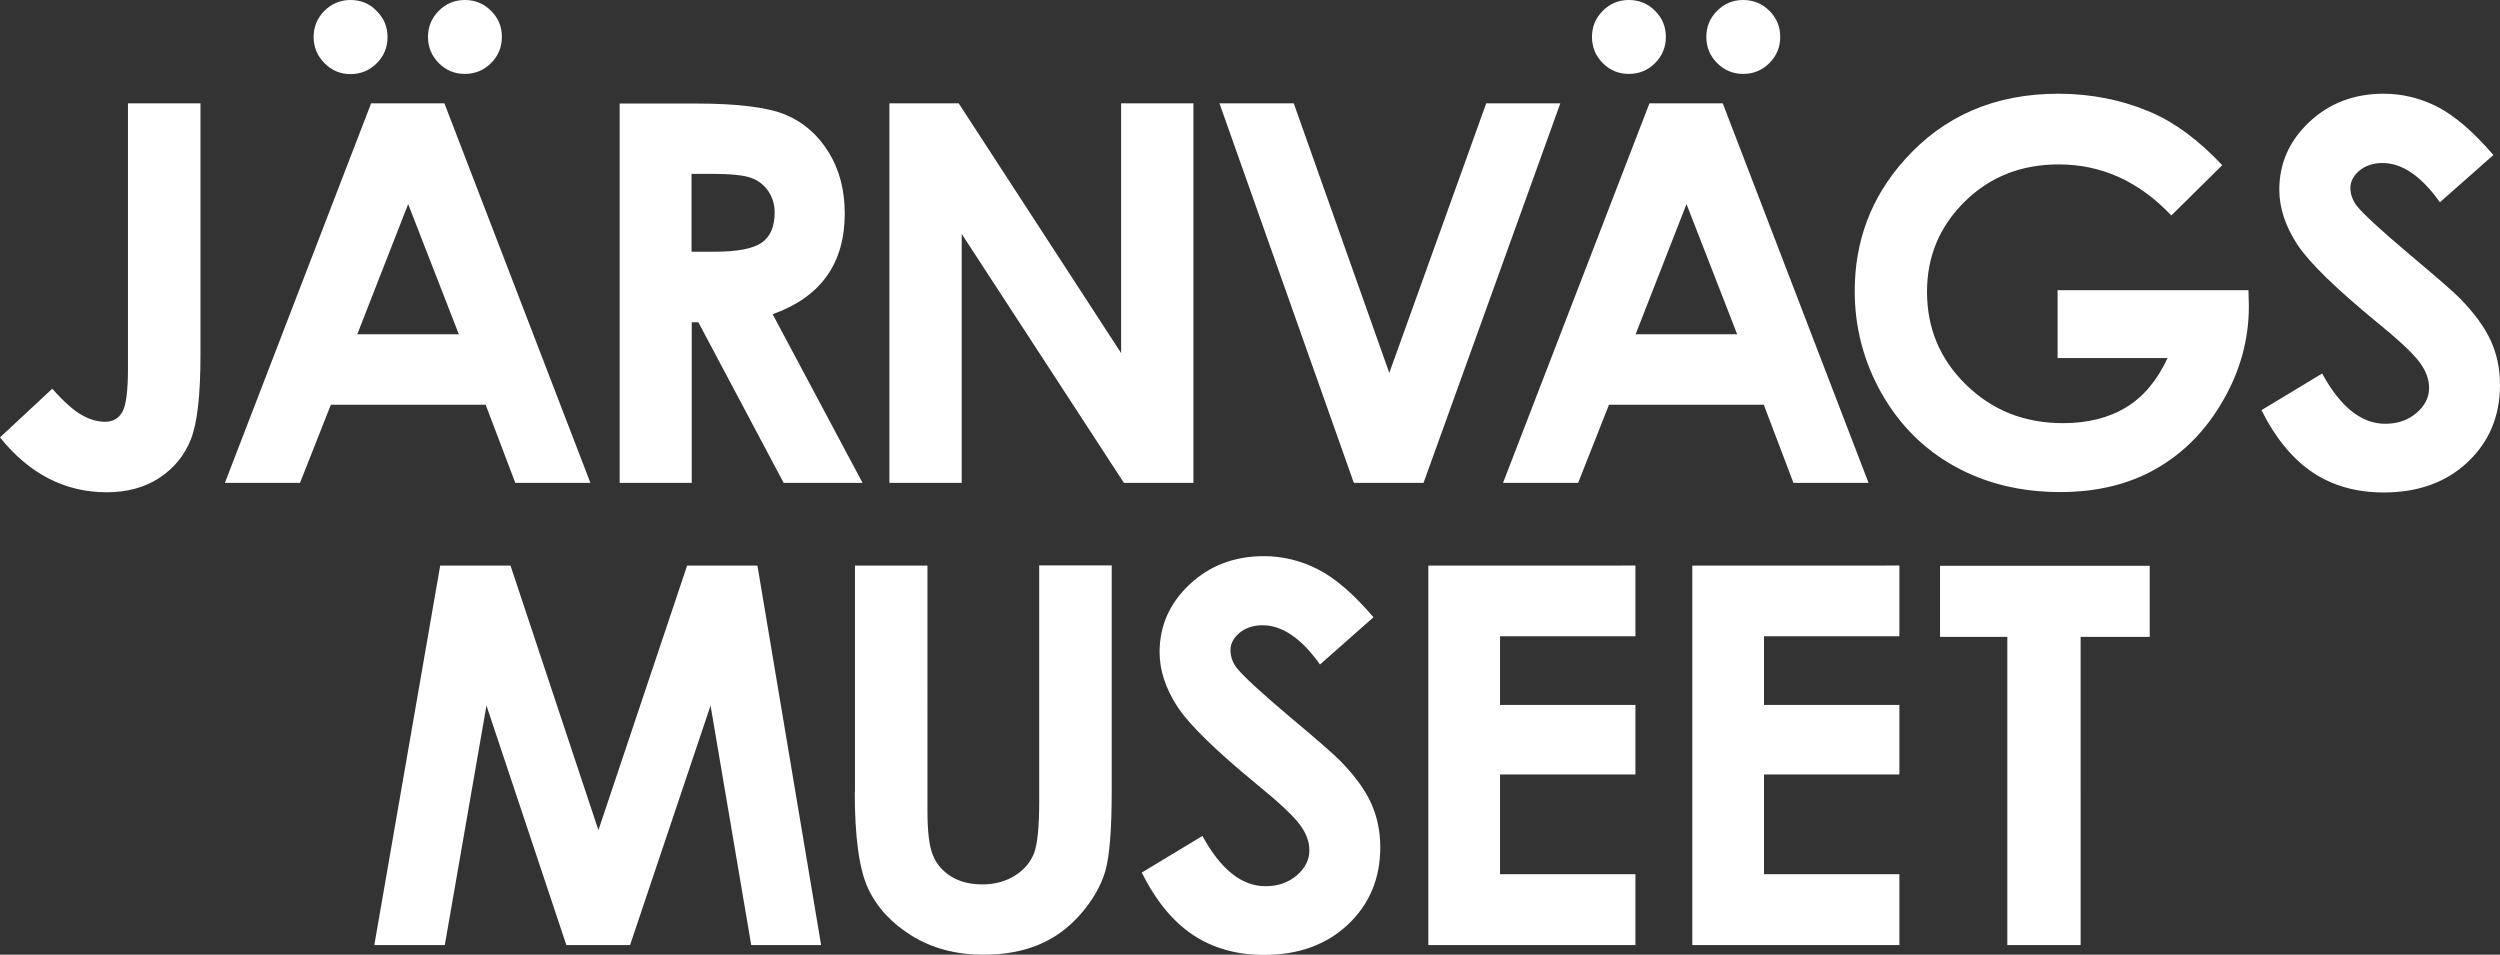<?xml version="1.0" encoding="utf-8"?>
<!-- Generator: Adobe Illustrator 28.1.0, SVG Export Plug-In . SVG Version: 6.00 Build 0)  -->
<svg version="1.1" id="Layer_1" xmlns="http://www.w3.org/2000/svg" xmlns:xlink="http://www.w3.org/1999/xlink" x="0px" y="0px"
	 viewBox="0 0 124.83 47.67" style="enable-background:new 0 0 124.83 47.67;" xml:space="preserve">
<rect x="0" y="0" width="124.83" height="47.67" fill="#333333" stroke="none"/>
<style type="text/css">
	.st0{fill:#FFFFFF;}
</style>
<path class="st0" d="M96.87,31.8h3.36v15.39h3.66V31.8h3.45v-3.55H96.87V31.8z M84.5,47.19h10.34v-3.54h-6.76v-4.98h6.76V35.2h-6.76
	v-3.43h6.76v-3.53H84.5V47.19z M71.32,47.19h10.34v-3.54H74.9v-4.98h6.76V35.2H74.9v-3.43h6.76v-3.53H71.32V47.19z M65.81,28.43
	c-0.86-0.44-1.76-0.66-2.7-0.66c-1.47,0-2.71,0.47-3.71,1.41c-1,0.94-1.5,2.07-1.5,3.38c0,0.91,0.3,1.82,0.9,2.74
	c0.6,0.91,1.94,2.21,4,3.9c1.08,0.88,1.78,1.54,2.1,1.97c0.32,0.43,0.48,0.86,0.48,1.29c0,0.47-0.21,0.89-0.63,1.25
	c-0.42,0.36-0.94,0.54-1.56,0.54c-1.19,0-2.24-0.84-3.15-2.51l-3.03,1.83c0.71,1.42,1.57,2.46,2.57,3.12s2.18,0.99,3.53,0.99
	c1.73,0,3.13-0.51,4.2-1.52c1.07-1.01,1.61-2.3,1.61-3.85c0-0.8-0.15-1.53-0.46-2.21s-0.82-1.38-1.55-2.12
	c-0.29-0.3-1.13-1.03-2.5-2.18c-1.47-1.24-2.35-2.06-2.65-2.44c-0.22-0.28-0.32-0.58-0.32-0.9c0-0.32,0.15-0.6,0.45-0.86
	c0.3-0.25,0.69-0.38,1.16-0.38c0.97,0,1.93,0.65,2.86,1.96l2.67-2.36C67.59,29.66,66.66,28.86,65.81,28.43 M42.68,39.54
	c0,2.26,0.22,3.86,0.66,4.81c0.44,0.95,1.17,1.74,2.18,2.37c1.02,0.63,2.21,0.95,3.59,0.95c1.05,0,1.97-0.17,2.76-0.5
	c0.79-0.33,1.49-0.84,2.09-1.53c0.6-0.69,1.01-1.4,1.23-2.14c0.21-0.74,0.32-2.06,0.32-3.97v-11.3h-3.62v11.8
	c0,1.27-0.09,2.13-0.26,2.58c-0.18,0.45-0.49,0.82-0.95,1.11c-0.46,0.29-1.01,0.44-1.64,0.44c-0.6,0-1.11-0.13-1.54-0.39
	c-0.42-0.26-0.73-0.61-0.91-1.05c-0.19-0.44-0.28-1.18-0.28-2.24V28.24h-3.62V39.54z M18.69,47.19h3.52l2.08-11.96l3.99,11.96h3.18
	l4.02-11.96l2.03,11.96h3.49l-3.18-18.95h-3.51l-4.43,13.21l-4.39-13.21h-3.51L18.69,47.19z"/>
<path class="st0" d="M121.72,5.34c-0.86-0.44-1.76-0.66-2.7-0.66c-1.47,0-2.71,0.47-3.71,1.41c-1,0.94-1.5,2.07-1.5,3.38
	c0,0.91,0.3,1.82,0.9,2.74c0.6,0.91,1.94,2.21,4,3.9c1.08,0.88,1.78,1.54,2.1,1.97c0.32,0.43,0.48,0.86,0.48,1.29
	c0,0.47-0.21,0.89-0.63,1.25c-0.42,0.36-0.94,0.54-1.56,0.54c-1.19,0-2.24-0.84-3.15-2.51l-3.03,1.83c0.71,1.42,1.57,2.45,2.57,3.12
	c1,0.66,2.18,0.99,3.53,0.99c1.73,0,3.13-0.51,4.2-1.52c1.07-1.01,1.61-2.3,1.61-3.85c0-0.8-0.15-1.53-0.46-2.21
	c-0.31-0.67-0.82-1.38-1.55-2.12c-0.29-0.3-1.13-1.03-2.5-2.18c-1.47-1.24-2.35-2.06-2.64-2.43c-0.21-0.28-0.32-0.58-0.32-0.9
	c0-0.32,0.15-0.6,0.45-0.86c0.3-0.25,0.69-0.38,1.16-0.38c0.97,0,1.93,0.65,2.86,1.96l2.67-2.36C123.5,6.58,122.57,5.78,121.72,5.34
	 M107.39,5.6c-1.43-0.61-2.97-0.92-4.62-0.92c-3.15,0-5.71,1.1-7.68,3.31c-1.66,1.86-2.48,4.04-2.48,6.54
	c0,1.83,0.45,3.53,1.34,5.11c0.9,1.58,2.12,2.8,3.66,3.65s3.29,1.28,5.26,1.28c1.84,0,3.44-0.39,4.8-1.17
	c1.36-0.78,2.48-1.91,3.33-3.4c0.86-1.48,1.29-3.06,1.29-4.71l-0.02-0.8h-9.53v3.39h5.49c-0.52,1.12-1.21,1.94-2.07,2.46
	c-0.85,0.52-1.91,0.79-3.15,0.79c-1.92,0-3.53-0.64-4.83-1.91c-1.31-1.27-1.96-2.82-1.96-4.65c0-1.77,0.63-3.27,1.89-4.51
	c1.26-1.24,2.82-1.85,4.69-1.85c2.14,0,4.01,0.85,5.62,2.55l2.54-2.51C109.79,7,108.6,6.12,107.39,5.6 M85.74,0.54
	c-0.36,0.36-0.54,0.8-0.54,1.3c0,0.51,0.18,0.95,0.54,1.31c0.36,0.36,0.79,0.54,1.3,0.54c0.51,0,0.95-0.18,1.31-0.54
	c0.36-0.36,0.54-0.8,0.54-1.31c0-0.51-0.18-0.94-0.54-1.3C87.99,0.18,87.55,0,87.04,0C86.53,0,86.1,0.18,85.74,0.54 M80.03,0.54
	c-0.36,0.36-0.54,0.8-0.54,1.3c0,0.51,0.18,0.95,0.54,1.31c0.36,0.36,0.79,0.54,1.3,0.54c0.52,0,0.95-0.18,1.31-0.54
	c0.36-0.36,0.54-0.8,0.54-1.31c0-0.51-0.18-0.94-0.54-1.3C82.28,0.18,81.85,0,81.33,0C80.82,0,80.39,0.18,80.03,0.54 M86.74,16.69
	h-5.07l2.54-6.5L86.74,16.69z M75.05,24.11h3.75l1.54-3.9h7.73l1.48,3.9h3.75L86.02,5.16h-3.66L75.05,24.11z M67.6,24.11h3.48
	l6.83-18.95h-3.7l-4.84,13.46L64.6,5.16h-3.71L67.6,24.11z M44.41,24.11h3.61V11.68l8.1,12.43h3.47V5.16h-3.61v12.47L47.87,5.16
	h-3.46V24.11z M34.53,8.68h0.99c0.96,0,1.62,0.07,1.98,0.2c0.36,0.13,0.65,0.35,0.86,0.66c0.21,0.31,0.32,0.66,0.32,1.08
	c0,0.7-0.22,1.2-0.65,1.5c-0.43,0.3-1.22,0.45-2.37,0.45h-1.13V8.68z M30.93,24.11h3.61v-8.02h0.33l4.26,8.02h3.94l-4.49-8.42
	c1.2-0.43,2.1-1.06,2.7-1.9c0.6-0.84,0.9-1.88,0.9-3.12c0-1.19-0.27-2.21-0.81-3.08c-0.54-0.87-1.26-1.49-2.14-1.86
	c-0.89-0.37-2.38-0.56-4.47-0.56h-3.82V24.11z M21.91,0.54c-0.36,0.36-0.54,0.8-0.54,1.3c0,0.51,0.18,0.95,0.54,1.31
	c0.36,0.36,0.79,0.54,1.3,0.54c0.51,0,0.95-0.18,1.31-0.54c0.36-0.36,0.54-0.8,0.54-1.31c0-0.51-0.18-0.94-0.54-1.3
	C24.16,0.18,23.72,0,23.21,0C22.7,0,22.27,0.18,21.91,0.54 M16.2,0.54c-0.36,0.36-0.54,0.8-0.54,1.3c0,0.51,0.18,0.95,0.54,1.31
	C16.56,3.52,17,3.7,17.5,3.7c0.51,0,0.95-0.18,1.31-0.54c0.36-0.36,0.54-0.8,0.54-1.31c0-0.51-0.18-0.94-0.54-1.3
	C18.46,0.18,18.02,0,17.5,0C17,0,16.56,0.18,16.2,0.54 M22.91,16.69h-5.07l2.54-6.5L22.91,16.69z M11.23,24.11h3.75l1.54-3.9h7.73
	l1.48,3.9h3.75L22.19,5.16h-3.66L11.23,24.11z M6.39,18.42c0,1.11-0.1,1.83-0.28,2.15c-0.19,0.33-0.48,0.49-0.86,0.49
	c-0.38,0-0.77-0.11-1.17-0.34c-0.4-0.22-0.89-0.66-1.47-1.31L0,21.84c1.47,1.83,3.25,2.74,5.33,2.74c1.02,0,1.9-0.24,2.63-0.72
	c0.73-0.48,1.25-1.12,1.57-1.92c0.32-0.81,0.48-2.21,0.48-4.21V5.16H6.39V18.42z"/>
</svg>

